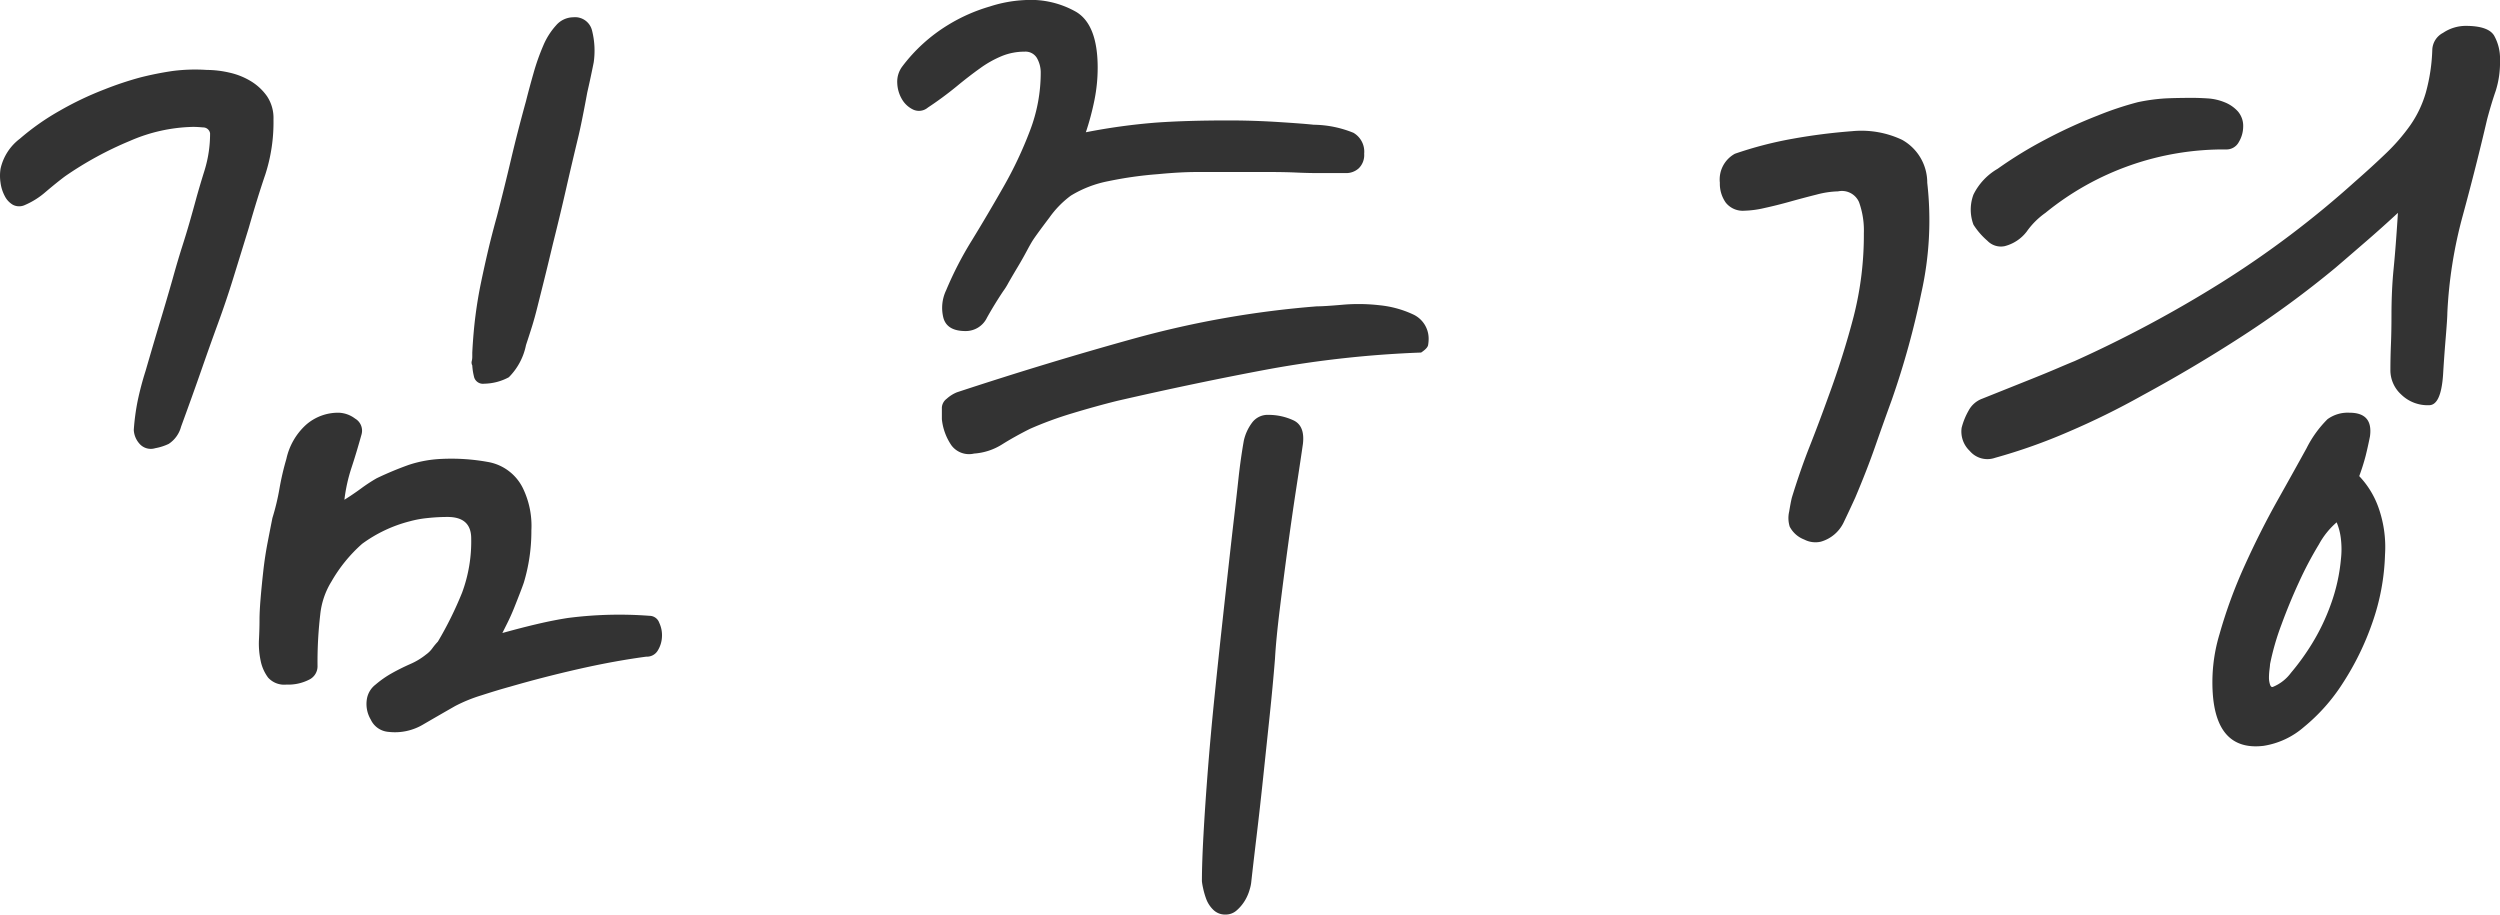 <svg xmlns="http://www.w3.org/2000/svg" width="116.325" height="42.554" viewBox="0 0 116.325 42.554">
  <path id="img-leader남산면장_김주경" data-name="img-leader남산면장 김주경" d="M8.75-15.2q.45-1.55.7-2.375T10-19.45q.25-.9.45-1.525t.35-1.15q.15-.525.3-1.075t.4-1.35a5.79,5.79,0,0,0,.25-1.7.325.325,0,0,0-.325-.275q-.275-.025-.475-.025a7.71,7.71,0,0,0-2.925.65A16.215,16.215,0,0,0,5-24.25q-.4.3-.9.725a3.659,3.659,0,0,1-1,.625.631.631,0,0,1-.525-.025.973.973,0,0,1-.375-.4A1.836,1.836,0,0,1,2-23.95a2.122,2.122,0,0,1,0-.65A2.4,2.4,0,0,1,2.9-26a11.349,11.349,0,0,1,1.85-1.3,15,15,0,0,1,2.1-1,15.619,15.619,0,0,1,1.65-.55,14.9,14.9,0,0,1,1.5-.3,8.193,8.193,0,0,1,1.6-.05,4.74,4.74,0,0,1,1.05.125,3.309,3.309,0,0,1,1,.4,2.509,2.509,0,0,1,.75.7,1.82,1.82,0,0,1,.3,1.075,7.9,7.9,0,0,1-.375,2.55q-.375,1.1-.775,2.5-.4,1.3-.725,2.35t-.7,2.075Q11.75-16.4,11.35-15.25T10.4-12.6a1.376,1.376,0,0,1-.575.8,2.464,2.464,0,0,1-.625.2.7.7,0,0,1-.75-.225,1.037,1.037,0,0,1-.25-.625,10.615,10.615,0,0,1,.175-1.325A14.163,14.163,0,0,1,8.75-15.2Zm15.2-.25a.282.282,0,0,1-.025-.2.822.822,0,0,0,.025-.2v-.2q.05-.95.15-1.725t.25-1.5q.15-.725.325-1.475T25.1-22.4q.35-1.35.65-2.625t.7-2.725q.15-.6.35-1.3a10.3,10.3,0,0,1,.45-1.275,3.314,3.314,0,0,1,.6-.95,1.068,1.068,0,0,1,.8-.375.812.812,0,0,1,.875.625A3.829,3.829,0,0,1,29.6-29.55q-.15.75-.3,1.4-.1.55-.225,1.175T28.85-25.95q-.3,1.25-.55,2.35t-.6,2.5q-.25,1.05-.425,1.75l-.3,1.2q-.125.5-.25.9t-.275.85a2.931,2.931,0,0,1-.8,1.5,2.505,2.505,0,0,1-1.15.3.426.426,0,0,1-.475-.35A2.755,2.755,0,0,1,23.95-15.45ZM19.05.05a1.064,1.064,0,0,1,.4-.65,4.662,4.662,0,0,1,.75-.525q.4-.225.85-.425A3.19,3.19,0,0,0,21.8-2a1.273,1.273,0,0,0,.3-.3,2.923,2.923,0,0,1,.25-.3,16.842,16.842,0,0,0,1.125-2.275A6.848,6.848,0,0,0,23.9-7.4q0-1-1.1-1a8.836,8.836,0,0,0-.925.05,4.9,4.9,0,0,0-.825.15,6.441,6.441,0,0,0-2.225,1.05A6.934,6.934,0,0,0,17.4-5.4a3.62,3.62,0,0,0-.525,1.55,18.963,18.963,0,0,0-.125,2.4.691.691,0,0,1-.4.625A2.133,2.133,0,0,1,15.3-.6a1.008,1.008,0,0,1-.85-.325,1.951,1.951,0,0,1-.35-.8,3.794,3.794,0,0,1-.075-.975q.025-.5.025-.9t.05-1q.05-.6.125-1.275t.2-1.325q.125-.65.225-1.15a10.733,10.733,0,0,0,.325-1.35,12.631,12.631,0,0,1,.325-1.4,3.011,3.011,0,0,1,.9-1.575,2.261,2.261,0,0,1,1.55-.575,1.344,1.344,0,0,1,.75.275.648.648,0,0,1,.3.725q-.25.9-.475,1.575A7.668,7.668,0,0,0,18-9.2q.4-.25.775-.525A7.657,7.657,0,0,1,19.5-10.2a15.521,15.521,0,0,1,1.5-.625,5.6,5.6,0,0,1,1.5-.275,9.54,9.54,0,0,1,2.225.15A2.235,2.235,0,0,1,26.3-9.75a4.018,4.018,0,0,1,.4,1.975,8.284,8.284,0,0,1-.35,2.425q-.05.15-.175.475t-.275.7q-.15.375-.325.725L25.35-3q.9-.25,1.65-.425T28.4-3.7a18.648,18.648,0,0,1,3.8-.1.481.481,0,0,1,.45.325,1.356,1.356,0,0,1,.125.675,1.319,1.319,0,0,1-.2.625.581.581,0,0,1-.525.275q-1.5.2-3.15.575T25.7-.5q-.55.15-1.325.4A7.05,7.05,0,0,0,23.15.4q-.7.4-1.475.85a2.565,2.565,0,0,1-1.625.35.992.992,0,0,1-.825-.575A1.417,1.417,0,0,1,19.05.05ZM46-18.95a16.346,16.346,0,0,1,1.2-2.325q.75-1.225,1.475-2.5a18.4,18.4,0,0,0,1.225-2.6,7.525,7.525,0,0,0,.5-2.675,1.364,1.364,0,0,0-.175-.7.614.614,0,0,0-.575-.3,2.8,2.8,0,0,0-1.05.2,4.926,4.926,0,0,0-1.025.575q-.525.375-1.1.85a16.163,16.163,0,0,1-1.325.975.641.641,0,0,1-.675.1,1.2,1.2,0,0,1-.525-.475,1.585,1.585,0,0,1-.225-.75,1.178,1.178,0,0,1,.225-.775A7.651,7.651,0,0,1,46.1-31.3a7.965,7.965,0,0,1,1.925-.85,6.167,6.167,0,0,1,1.625-.3,4.274,4.274,0,0,1,2.4.55q1,.6,1,2.6a7.631,7.631,0,0,1-.15,1.5,12.482,12.482,0,0,1-.4,1.5,28.672,28.672,0,0,1,3.275-.45q1.425-.1,3.375-.1,1.15,0,2.325.075t1.625.125a5.047,5.047,0,0,1,1.85.375,1.016,1.016,0,0,1,.5.975.862.862,0,0,1-.25.675.866.866,0,0,1-.6.225H63.35q-.5,0-1.05-.025t-1.25-.025h-3.4q-.75,0-1.8.1a17.77,17.77,0,0,0-2.3.325,5.257,5.257,0,0,0-1.75.675,4.5,4.5,0,0,0-1,1.025q-.55.725-.75,1.025-.1.15-.3.525t-.425.75q-.225.375-.425.725a3.065,3.065,0,0,1-.25.4q-.4.6-.75,1.225a1.094,1.094,0,0,1-1,.625q-.85,0-1.025-.6A1.894,1.894,0,0,1,46-18.95ZM57.9,8.55q0-.85.075-2.2t.2-2.95q.125-1.6.3-3.325t.35-3.325Q59-4.85,59.15-6.2t.25-2.2q.1-.85.2-1.775t.25-1.775a2.181,2.181,0,0,1,.375-.825A.9.9,0,0,1,61-13.15a2.748,2.748,0,0,1,1.15.25q.55.25.45,1.1-.1.7-.3,2t-.4,2.775q-.2,1.475-.375,2.9T61.3-1.8Q61.2-.55,61.05.875l-.3,2.85Q60.6,5.15,60.45,6.4T60.2,8.55a1.759,1.759,0,0,1-.075.375,2.08,2.08,0,0,1-.225.525,1.925,1.925,0,0,1-.375.45.766.766,0,0,1-.525.2.779.779,0,0,1-.575-.225,1.362,1.362,0,0,1-.325-.5,3.618,3.618,0,0,1-.15-.525A2.5,2.5,0,0,1,57.9,8.55ZM45.8-13.5a.554.554,0,0,1,.225-.4,1.623,1.623,0,0,1,.475-.3q4.25-1.4,8.325-2.525A45.211,45.211,0,0,1,63.25-18.2q.35,0,1.2-.075a8.543,8.543,0,0,1,1.725.025,4.811,4.811,0,0,1,1.55.425A1.242,1.242,0,0,1,68.45-16.7a1.822,1.822,0,0,1-.025.3q-.025.15-.325.35a49.5,49.5,0,0,0-7.1.775q-3.35.625-7.05,1.475-1,.25-2.075.575A16.929,16.929,0,0,0,49.9-12.5q-.7.35-1.3.725a2.793,2.793,0,0,1-1.3.425,1.022,1.022,0,0,1-1.05-.375,2.615,2.615,0,0,1-.45-1.225ZM85.25-7.95a1.346,1.346,0,0,1-.025-.7q.075-.45.125-.65.4-1.3.825-2.375T87.05-14q.7-1.9,1.175-3.725A15.332,15.332,0,0,0,88.7-21.6a3.892,3.892,0,0,0-.225-1.45.868.868,0,0,0-.975-.5,4.273,4.273,0,0,0-1,.15q-.6.15-1.225.325t-1.2.3a4.582,4.582,0,0,1-.925.125,1.012,1.012,0,0,1-.875-.375A1.522,1.522,0,0,1,82-23.95a1.364,1.364,0,0,1,.7-1.35,17.814,17.814,0,0,1,2.7-.7,26.982,26.982,0,0,1,2.75-.35,4.437,4.437,0,0,1,2.325.4,2.276,2.276,0,0,1,1.175,2,15.468,15.468,0,0,1-.275,5.125A38.776,38.776,0,0,1,90-13.85q-.4,1.1-.775,2.175T88.3-9.3q-.25.55-.55,1.175a1.691,1.691,0,0,1-1.05.875,1.125,1.125,0,0,1-.775-.1A1.267,1.267,0,0,1,85.25-7.95Zm8-4.6a3.231,3.231,0,0,1,.325-.8,1.18,1.18,0,0,1,.625-.55l1.125-.45,1.25-.5q.625-.25,1.15-.475t.775-.325a56.952,56.952,0,0,0,6.825-3.65A45.171,45.171,0,0,0,111.55-24q.8-.7,1.45-1.325a8.971,8.971,0,0,0,1.125-1.3,5.155,5.155,0,0,0,.725-1.525,8.434,8.434,0,0,0,.3-2,.927.927,0,0,1,.5-.775,1.9,1.9,0,0,1,1.05-.325q1.05,0,1.325.45a2.176,2.176,0,0,1,.275,1.15,4.381,4.381,0,0,1-.2,1.425q-.2.575-.4,1.325-.5,2.15-1.125,4.45a20.847,20.847,0,0,0-.725,4.55q0,.25-.075,1.15T115.65-15q-.1,1.4-.65,1.4a1.759,1.759,0,0,1-1.3-.5,1.529,1.529,0,0,1-.5-1.1q0-.6.025-1.225t.025-1.325q0-1.2.1-2.2t.2-2.6q-.7.65-1.45,1.3T110.65-20a45.8,45.8,0,0,1-4.325,3.175q-2.275,1.475-4.675,2.775a35.836,35.836,0,0,1-3.4,1.675A26.172,26.172,0,0,1,94.8-11.15a1.074,1.074,0,0,1-1.175-.325A1.239,1.239,0,0,1,93.25-12.55ZM93.8-22a2,2,0,0,1,0-1.4,2.837,2.837,0,0,1,1.125-1.2,19.21,19.21,0,0,1,2.2-1.35,22.867,22.867,0,0,1,2.45-1.125,15.042,15.042,0,0,1,1.875-.625,8.816,8.816,0,0,1,1.275-.175Q103.25-27.9,104-27.9q.3,0,.7.025a2.493,2.493,0,0,1,.775.175,1.666,1.666,0,0,1,.625.425,1.036,1.036,0,0,1,.25.725,1.4,1.4,0,0,1-.2.7.649.649,0,0,1-.6.35,13.113,13.113,0,0,0-8.4,2.95,3.6,3.6,0,0,0-.875.875A1.873,1.873,0,0,1,95.25-21a.867.867,0,0,1-.8-.25A3.386,3.386,0,0,1,93.8-22ZM104.95,0a7.742,7.742,0,0,1,.3-2.95,22.535,22.535,0,0,1,1.175-3.2q.725-1.6,1.525-3.025T109.3-11.6a5.17,5.17,0,0,1,.975-1.35,1.6,1.6,0,0,1,1.025-.3q1.1,0,.95,1.1-.1.5-.2.9a9.822,9.822,0,0,1-.3.95,4.108,4.108,0,0,1,.9,1.475,5.5,5.5,0,0,1,.3,2.175,10.459,10.459,0,0,1-.6,3.2,12.875,12.875,0,0,1-1.375,2.8,8.617,8.617,0,0,1-1.8,2.025,3.738,3.738,0,0,1-1.875.875Q105.2,2.5,104.95,0Zm2.65-1.55q0,.05-.025.25a3.033,3.033,0,0,0-.025.375,1.022,1.022,0,0,0,.05.325q.05.15.15.1a1.97,1.97,0,0,0,.825-.65,10.965,10.965,0,0,0,.975-1.35,9.767,9.767,0,0,0,.875-1.825A8.361,8.361,0,0,0,110.9-6.45a4.063,4.063,0,0,0,0-.9,2.814,2.814,0,0,0-.2-.8,3.637,3.637,0,0,0-.825,1.025,16.938,16.938,0,0,0-.925,1.75q-.45.975-.825,2A11.663,11.663,0,0,0,107.6-1.55Z" transform="translate(-1.975 32.454)" fill="#333"/>
</svg>
